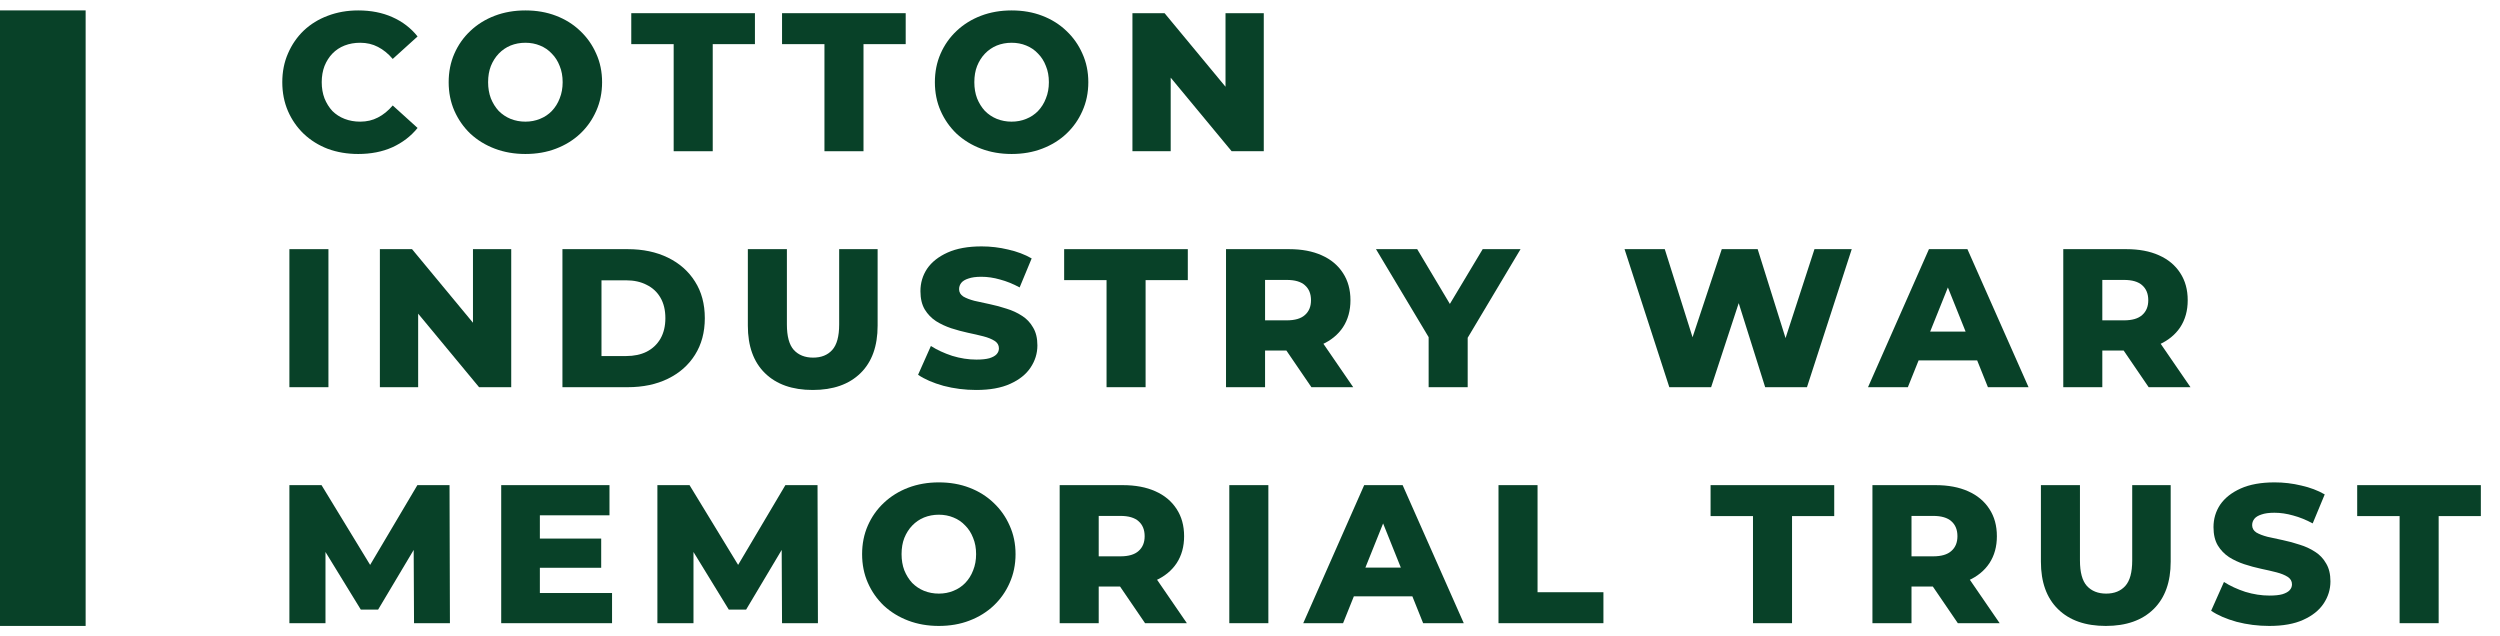 <svg xmlns="http://www.w3.org/2000/svg" width="165" height="42" viewBox="0 0 165 42" fill="none"><g clip-path="url(#clip0_9277_123)"><path d="M-1.27 0.688H5.652V41.312H-1.27V0.688Z" fill="#084128"></path><path d="M158.374 41.13V34.062H155.575V32.019H163.736V34.062H160.951V41.13H158.374Z" fill="#084128"></path><path d="M149.774 41.312C149.028 41.312 148.308 41.221 147.614 41.039C146.928 40.848 146.369 40.605 145.935 40.31L146.781 38.41C147.189 38.67 147.657 38.887 148.186 39.061C148.724 39.225 149.258 39.308 149.787 39.308C150.143 39.308 150.43 39.278 150.646 39.217C150.863 39.147 151.02 39.061 151.115 38.956C151.219 38.844 151.271 38.714 151.271 38.566C151.271 38.358 151.176 38.193 150.985 38.071C150.794 37.95 150.547 37.85 150.243 37.772C149.939 37.694 149.601 37.616 149.228 37.538C148.863 37.46 148.495 37.36 148.121 37.238C147.757 37.117 147.423 36.961 147.119 36.77C146.815 36.57 146.568 36.314 146.377 36.002C146.186 35.681 146.091 35.277 146.091 34.791C146.091 34.245 146.238 33.75 146.533 33.307C146.837 32.865 147.288 32.509 147.887 32.24C148.486 31.971 149.232 31.837 150.126 31.837C150.725 31.837 151.31 31.906 151.883 32.045C152.464 32.175 152.981 32.37 153.432 32.631L152.638 34.544C152.204 34.31 151.775 34.136 151.349 34.023C150.924 33.902 150.512 33.841 150.113 33.841C149.757 33.841 149.471 33.88 149.254 33.958C149.037 34.028 148.881 34.123 148.785 34.245C148.69 34.366 148.642 34.505 148.642 34.661C148.642 34.861 148.733 35.021 148.915 35.143C149.106 35.255 149.354 35.351 149.657 35.429C149.97 35.498 150.308 35.572 150.673 35.65C151.046 35.728 151.414 35.828 151.779 35.95C152.152 36.062 152.49 36.219 152.794 36.418C153.098 36.609 153.341 36.865 153.523 37.186C153.714 37.499 153.809 37.894 153.809 38.371C153.809 38.9 153.658 39.39 153.354 39.842C153.059 40.284 152.612 40.64 152.013 40.909C151.423 41.178 150.677 41.312 149.774 41.312Z" fill="#084128"></path><path d="M138.982 41.312C137.637 41.312 136.587 40.944 135.832 40.206C135.077 39.468 134.7 38.423 134.7 37.069V32.019H137.277V36.991C137.277 37.772 137.429 38.332 137.733 38.67C138.045 39.009 138.47 39.178 139.008 39.178C139.546 39.178 139.967 39.009 140.271 38.67C140.575 38.332 140.726 37.772 140.726 36.991V32.019H143.265V37.069C143.265 38.423 142.887 39.468 142.132 40.206C141.377 40.944 140.327 41.312 138.982 41.312Z" fill="#084128"></path><path d="M123.581 41.13V32.019H127.746C128.58 32.019 129.295 32.154 129.894 32.422C130.502 32.691 130.97 33.082 131.3 33.594C131.63 34.097 131.794 34.696 131.794 35.39C131.794 36.076 131.63 36.67 131.3 37.173C130.97 37.668 130.502 38.05 129.894 38.319C129.295 38.579 128.58 38.709 127.746 38.709H125.013L126.159 37.629V41.13H123.581ZM129.217 41.13L126.953 37.811H129.699L131.977 41.13H129.217ZM126.159 37.902L125.013 36.718H127.59C128.128 36.718 128.527 36.601 128.788 36.366C129.057 36.132 129.191 35.807 129.191 35.39C129.191 34.965 129.057 34.635 128.788 34.401C128.527 34.167 128.128 34.05 127.59 34.05H125.013L126.159 32.865V37.902Z" fill="#084128"></path><path d="M115.697 41.13V34.062H112.898V32.019H121.059V34.062H118.274V41.13H115.697Z" fill="#084128"></path><path d="M98.901 41.13V32.019H101.478V39.087H105.826V41.13H98.901Z" fill="#084128"></path><path d="M86.014 41.13L90.036 32.019H92.574L96.609 41.13H93.927L90.778 33.282H91.793L88.643 41.13H86.014ZM88.213 39.36L88.877 37.46H93.329L93.993 39.36H88.213Z" fill="#084128"></path><path d="M81.134 41.13V32.019H83.712V41.13H81.134Z" fill="#084128"></path><path d="M69.938 41.13V32.019H74.103C74.936 32.019 75.652 32.154 76.25 32.422C76.858 32.691 77.326 33.082 77.656 33.594C77.986 34.097 78.151 34.696 78.151 35.39C78.151 36.076 77.986 36.67 77.656 37.173C77.326 37.668 76.858 38.05 76.25 38.319C75.652 38.579 74.936 38.709 74.103 38.709H71.369L72.515 37.629V41.13H69.938ZM75.574 41.13L73.309 37.811H76.055L78.333 41.13H75.574ZM72.515 37.902L71.369 36.718H73.947C74.484 36.718 74.884 36.601 75.144 36.366C75.413 36.132 75.547 35.807 75.547 35.39C75.547 34.965 75.413 34.635 75.144 34.401C74.884 34.167 74.484 34.05 73.947 34.05H71.369L72.515 32.865V37.902Z" fill="#084128"></path><path d="M61.963 41.312C61.234 41.312 60.561 41.195 59.945 40.961C59.329 40.727 58.791 40.397 58.331 39.972C57.88 39.538 57.529 39.035 57.277 38.462C57.025 37.889 56.899 37.26 56.899 36.575C56.899 35.889 57.025 35.26 57.277 34.687C57.529 34.114 57.88 33.615 58.331 33.19C58.791 32.757 59.329 32.422 59.945 32.188C60.561 31.954 61.234 31.837 61.963 31.837C62.7 31.837 63.373 31.954 63.98 32.188C64.596 32.422 65.13 32.757 65.581 33.19C66.032 33.615 66.384 34.114 66.635 34.687C66.896 35.26 67.026 35.889 67.026 36.575C67.026 37.26 66.896 37.894 66.635 38.475C66.384 39.047 66.032 39.547 65.581 39.972C65.13 40.397 64.596 40.727 63.98 40.961C63.373 41.195 62.7 41.312 61.963 41.312ZM61.963 39.178C62.31 39.178 62.631 39.117 62.926 38.995C63.23 38.874 63.49 38.7 63.707 38.475C63.932 38.24 64.106 37.963 64.228 37.642C64.358 37.321 64.423 36.965 64.423 36.575C64.423 36.175 64.358 35.82 64.228 35.507C64.106 35.186 63.932 34.913 63.707 34.687C63.49 34.453 63.23 34.275 62.926 34.154C62.631 34.032 62.31 33.971 61.963 33.971C61.616 33.971 61.29 34.032 60.986 34.154C60.691 34.275 60.431 34.453 60.206 34.687C59.989 34.913 59.815 35.186 59.685 35.507C59.563 35.82 59.503 36.175 59.503 36.575C59.503 36.965 59.563 37.321 59.685 37.642C59.815 37.963 59.989 38.24 60.206 38.475C60.431 38.7 60.691 38.874 60.986 38.995C61.29 39.117 61.616 39.178 61.963 39.178Z" fill="#084128"></path><path d="M43.388 41.13V32.019H45.509L49.284 38.215H48.164L51.835 32.019H53.957L53.983 41.13H51.614L51.588 35.624H51.991L49.245 40.232H48.099L45.275 35.624H45.77V41.13H43.388Z" fill="#084128"></path><path d="M35.449 35.546H39.679V37.473H35.449V35.546ZM35.631 39.139H40.395V41.13H33.08V32.019H40.226V34.01H35.631V39.139Z" fill="#084128"></path><path d="M19.1 41.13V32.019H21.221L24.996 38.215H23.877L27.547 32.019H29.669L29.695 41.13H27.326L27.3 35.624H27.703L24.957 40.232H23.812L20.987 35.624H21.482V41.13H19.1Z" fill="#084128"></path><path d="M136.176 25.555V16.444H140.341C141.174 16.444 141.89 16.579 142.489 16.848C143.096 17.117 143.565 17.507 143.895 18.019C144.225 18.523 144.389 19.121 144.389 19.816C144.389 20.501 144.225 21.095 143.895 21.599C143.565 22.093 143.096 22.475 142.489 22.744C141.89 23.004 141.174 23.135 140.341 23.135H137.608L138.753 22.054V25.555H136.176ZM141.812 25.555L139.547 22.236H142.294L144.572 25.555H141.812ZM138.753 22.328L137.608 21.143H140.185C140.723 21.143 141.122 21.026 141.383 20.792C141.652 20.557 141.786 20.232 141.786 19.816C141.786 19.39 141.652 19.061 141.383 18.826C141.122 18.592 140.723 18.475 140.185 18.475H137.608L138.753 17.29V22.328Z" fill="#084128"></path><path d="M123.289 25.555L127.311 16.444H129.849L133.884 25.555H131.203L128.053 17.707H129.068L125.918 25.555H123.289ZM125.488 23.785L126.152 21.885H130.604L131.268 23.785H125.488Z" fill="#084128"></path><path d="M110.175 25.555L107.22 16.444H109.875L112.362 24.332H111.021L113.637 16.444H116.006L118.479 24.332H117.19L119.755 16.444H122.215L119.26 25.555H116.501L114.392 18.852H115.134L112.934 25.555H110.175Z" fill="#084128"></path><path d="M94.29 25.555V21.703L94.889 23.252L90.815 16.444H93.535L96.477 21.377H94.902L97.857 16.444H100.356L96.295 23.252L96.867 21.703V25.555H94.29Z" fill="#084128"></path><path d="M80.917 25.555V16.444H85.082C85.915 16.444 86.631 16.579 87.229 16.848C87.837 17.117 88.305 17.507 88.635 18.019C88.965 18.523 89.13 19.121 89.13 19.816C89.13 20.501 88.965 21.095 88.635 21.599C88.305 22.093 87.837 22.475 87.229 22.744C86.631 23.004 85.915 23.135 85.082 23.135H82.348L83.494 22.054V25.555H80.917ZM86.553 25.555L84.288 22.236H87.034L89.312 25.555H86.553ZM83.494 22.328L82.348 21.143H84.926C85.464 21.143 85.863 21.026 86.123 20.792C86.392 20.557 86.526 20.232 86.526 19.816C86.526 19.39 86.392 19.061 86.123 18.826C85.863 18.592 85.464 18.475 84.926 18.475H82.348L83.494 17.29V22.328Z" fill="#084128"></path><path d="M73.032 25.555V18.488H70.234V16.444H78.395V18.488H75.609V25.555H73.032Z" fill="#084128"></path><path d="M64.433 25.738C63.686 25.738 62.966 25.647 62.272 25.465C61.586 25.274 61.027 25.031 60.593 24.736L61.439 22.835C61.847 23.096 62.315 23.312 62.845 23.486C63.383 23.651 63.916 23.733 64.445 23.733C64.801 23.733 65.088 23.703 65.305 23.642C65.522 23.573 65.678 23.486 65.773 23.382C65.877 23.269 65.929 23.139 65.929 22.991C65.929 22.783 65.834 22.618 65.643 22.497C65.452 22.375 65.205 22.276 64.901 22.197C64.597 22.119 64.259 22.041 63.886 21.963C63.521 21.885 63.153 21.785 62.779 21.664C62.415 21.542 62.081 21.386 61.777 21.195C61.474 20.996 61.226 20.74 61.035 20.427C60.844 20.106 60.749 19.703 60.749 19.217C60.749 18.67 60.897 18.175 61.191 17.733C61.495 17.29 61.947 16.935 62.545 16.666C63.144 16.397 63.89 16.262 64.784 16.262C65.383 16.262 65.968 16.332 66.541 16.47C67.123 16.601 67.639 16.796 68.09 17.056L67.296 18.97C66.862 18.735 66.433 18.562 66.007 18.449C65.582 18.327 65.17 18.267 64.771 18.267C64.415 18.267 64.129 18.306 63.912 18.384C63.695 18.453 63.539 18.549 63.443 18.67C63.348 18.792 63.3 18.93 63.3 19.087C63.3 19.286 63.391 19.447 63.574 19.568C63.764 19.681 64.012 19.776 64.315 19.855C64.628 19.924 64.966 19.998 65.331 20.076C65.704 20.154 66.073 20.254 66.437 20.375C66.81 20.488 67.148 20.644 67.452 20.844C67.756 21.035 67.999 21.291 68.181 21.612C68.372 21.924 68.468 22.319 68.468 22.796C68.468 23.326 68.316 23.816 68.012 24.267C67.717 24.709 67.27 25.065 66.671 25.334C66.081 25.603 65.335 25.738 64.433 25.738Z" fill="#084128"></path><path d="M53.641 25.738C52.296 25.738 51.246 25.369 50.491 24.631C49.736 23.894 49.358 22.848 49.358 21.494V16.444H51.935V21.416C51.935 22.197 52.087 22.757 52.391 23.096C52.703 23.434 53.129 23.603 53.667 23.603C54.205 23.603 54.626 23.434 54.929 23.096C55.233 22.757 55.385 22.197 55.385 21.416V16.444H57.923V21.494C57.923 22.848 57.545 23.894 56.791 24.631C56.035 25.369 54.986 25.738 53.641 25.738Z" fill="#084128"></path><path d="M37.121 25.555V16.444H41.429C42.436 16.444 43.321 16.631 44.084 17.004C44.848 17.377 45.442 17.902 45.868 18.579C46.301 19.256 46.518 20.063 46.518 21C46.518 21.928 46.301 22.735 45.868 23.421C45.442 24.098 44.848 24.623 44.084 24.996C43.321 25.369 42.436 25.555 41.429 25.555H37.121ZM39.698 23.499H41.325C41.846 23.499 42.297 23.404 42.679 23.213C43.069 23.013 43.373 22.727 43.59 22.354C43.807 21.972 43.915 21.521 43.915 21C43.915 20.471 43.807 20.019 43.59 19.646C43.373 19.273 43.069 18.991 42.679 18.8C42.297 18.601 41.846 18.501 41.325 18.501H39.698V23.499Z" fill="#084128"></path><path d="M25.072 25.555V16.444H27.194L32.218 22.51H31.216V16.444H33.741V25.555H31.619L26.595 19.49H27.598V25.555H25.072Z" fill="#084128"></path><path d="M19.1 25.555V16.444H21.677V25.555H19.1Z" fill="#084128"></path><path d="M74.741 9.981V0.87H76.862L81.887 6.935H80.884V0.87H83.409V9.981H81.288L76.264 3.916H77.266V9.981H74.741Z" fill="#084128"></path><path d="M66.766 10.163C66.037 10.163 65.364 10.046 64.748 9.812C64.132 9.578 63.594 9.248 63.134 8.823C62.683 8.389 62.331 7.885 62.08 7.313C61.828 6.74 61.702 6.111 61.702 5.425C61.702 4.74 61.828 4.111 62.08 3.538C62.331 2.965 62.683 2.466 63.134 2.041C63.594 1.607 64.132 1.273 64.748 1.039C65.364 0.805 66.037 0.688 66.766 0.688C67.503 0.688 68.176 0.805 68.783 1.039C69.399 1.273 69.933 1.607 70.384 2.041C70.835 2.466 71.187 2.965 71.438 3.538C71.699 4.111 71.829 4.74 71.829 5.425C71.829 6.111 71.699 6.744 71.438 7.326C71.187 7.898 70.835 8.397 70.384 8.823C69.933 9.248 69.399 9.578 68.783 9.812C68.176 10.046 67.503 10.163 66.766 10.163ZM66.766 8.029C67.113 8.029 67.434 7.968 67.729 7.846C68.032 7.725 68.293 7.551 68.51 7.326C68.735 7.091 68.909 6.814 69.03 6.493C69.161 6.172 69.226 5.816 69.226 5.425C69.226 5.026 69.161 4.671 69.03 4.358C68.909 4.037 68.735 3.764 68.51 3.538C68.293 3.304 68.032 3.126 67.729 3.004C67.434 2.883 67.113 2.822 66.766 2.822C66.418 2.822 66.093 2.883 65.789 3.004C65.494 3.126 65.234 3.304 65.008 3.538C64.791 3.764 64.618 4.037 64.488 4.358C64.366 4.671 64.306 5.026 64.306 5.425C64.306 5.816 64.366 6.172 64.488 6.493C64.618 6.814 64.791 7.091 65.008 7.326C65.234 7.551 65.494 7.725 65.789 7.846C66.093 7.968 66.418 8.029 66.766 8.029Z" fill="#084128"></path><path d="M54.414 9.981V2.913H51.615V0.87H59.776V2.913H56.991V9.981H54.414Z" fill="#084128"></path><path d="M44.462 9.981V2.913H41.664V0.87H49.825V2.913H47.04V9.981H44.462Z" fill="#084128"></path><path d="M34.675 10.163C33.946 10.163 33.274 10.046 32.658 9.812C32.041 9.578 31.503 9.248 31.044 8.823C30.592 8.389 30.241 7.885 29.989 7.313C29.738 6.74 29.612 6.111 29.612 5.425C29.612 4.74 29.738 4.111 29.989 3.538C30.241 2.965 30.592 2.466 31.044 2.041C31.503 1.607 32.041 1.273 32.658 1.039C33.274 0.805 33.946 0.688 34.675 0.688C35.413 0.688 36.085 0.805 36.693 1.039C37.309 1.273 37.842 1.607 38.294 2.041C38.745 2.466 39.096 2.965 39.348 3.538C39.608 4.111 39.738 4.74 39.738 5.425C39.738 6.111 39.608 6.744 39.348 7.326C39.096 7.898 38.745 8.397 38.294 8.823C37.842 9.248 37.309 9.578 36.693 9.812C36.085 10.046 35.413 10.163 34.675 10.163ZM34.675 8.029C35.022 8.029 35.343 7.968 35.638 7.846C35.942 7.725 36.202 7.551 36.419 7.326C36.645 7.091 36.818 6.814 36.94 6.493C37.07 6.172 37.135 5.816 37.135 5.425C37.135 5.026 37.07 4.671 36.94 4.358C36.818 4.037 36.645 3.764 36.419 3.538C36.202 3.304 35.942 3.126 35.638 3.004C35.343 2.883 35.022 2.822 34.675 2.822C34.328 2.822 34.003 2.883 33.699 3.004C33.404 3.126 33.144 3.304 32.918 3.538C32.701 3.764 32.527 4.037 32.397 4.358C32.276 4.671 32.215 5.026 32.215 5.425C32.215 5.816 32.276 6.172 32.397 6.493C32.527 6.814 32.701 7.091 32.918 7.326C33.144 7.551 33.404 7.725 33.699 7.846C34.003 7.968 34.328 8.029 34.675 8.029Z" fill="#084128"></path><path d="M23.642 10.163C22.922 10.163 22.254 10.05 21.638 9.825C21.03 9.591 20.501 9.261 20.05 8.836C19.607 8.41 19.26 7.912 19.009 7.339C18.757 6.757 18.631 6.12 18.631 5.425C18.631 4.731 18.757 4.098 19.009 3.525C19.26 2.944 19.607 2.44 20.05 2.015C20.501 1.59 21.03 1.265 21.638 1.039C22.254 0.805 22.922 0.688 23.642 0.688C24.484 0.688 25.235 0.835 25.894 1.13C26.562 1.425 27.118 1.85 27.56 2.406L25.92 3.89C25.625 3.542 25.3 3.278 24.944 3.096C24.597 2.913 24.206 2.822 23.773 2.822C23.399 2.822 23.057 2.883 22.744 3.004C22.432 3.126 22.163 3.304 21.937 3.538C21.72 3.764 21.547 4.037 21.417 4.358C21.295 4.679 21.234 5.035 21.234 5.425C21.234 5.816 21.295 6.172 21.417 6.493C21.547 6.814 21.72 7.091 21.937 7.326C22.163 7.551 22.432 7.725 22.744 7.846C23.057 7.968 23.399 8.029 23.773 8.029C24.206 8.029 24.597 7.938 24.944 7.755C25.3 7.573 25.625 7.308 25.92 6.961L27.56 8.445C27.118 8.992 26.562 9.417 25.894 9.721C25.235 10.016 24.484 10.163 23.642 10.163Z" fill="#084128"></path></g><defs><clipPath id="clip0_9277_123"><rect width="165" height="40.625" fill="white" transform="translate(0 0.688)"></rect></clipPath></defs></svg>